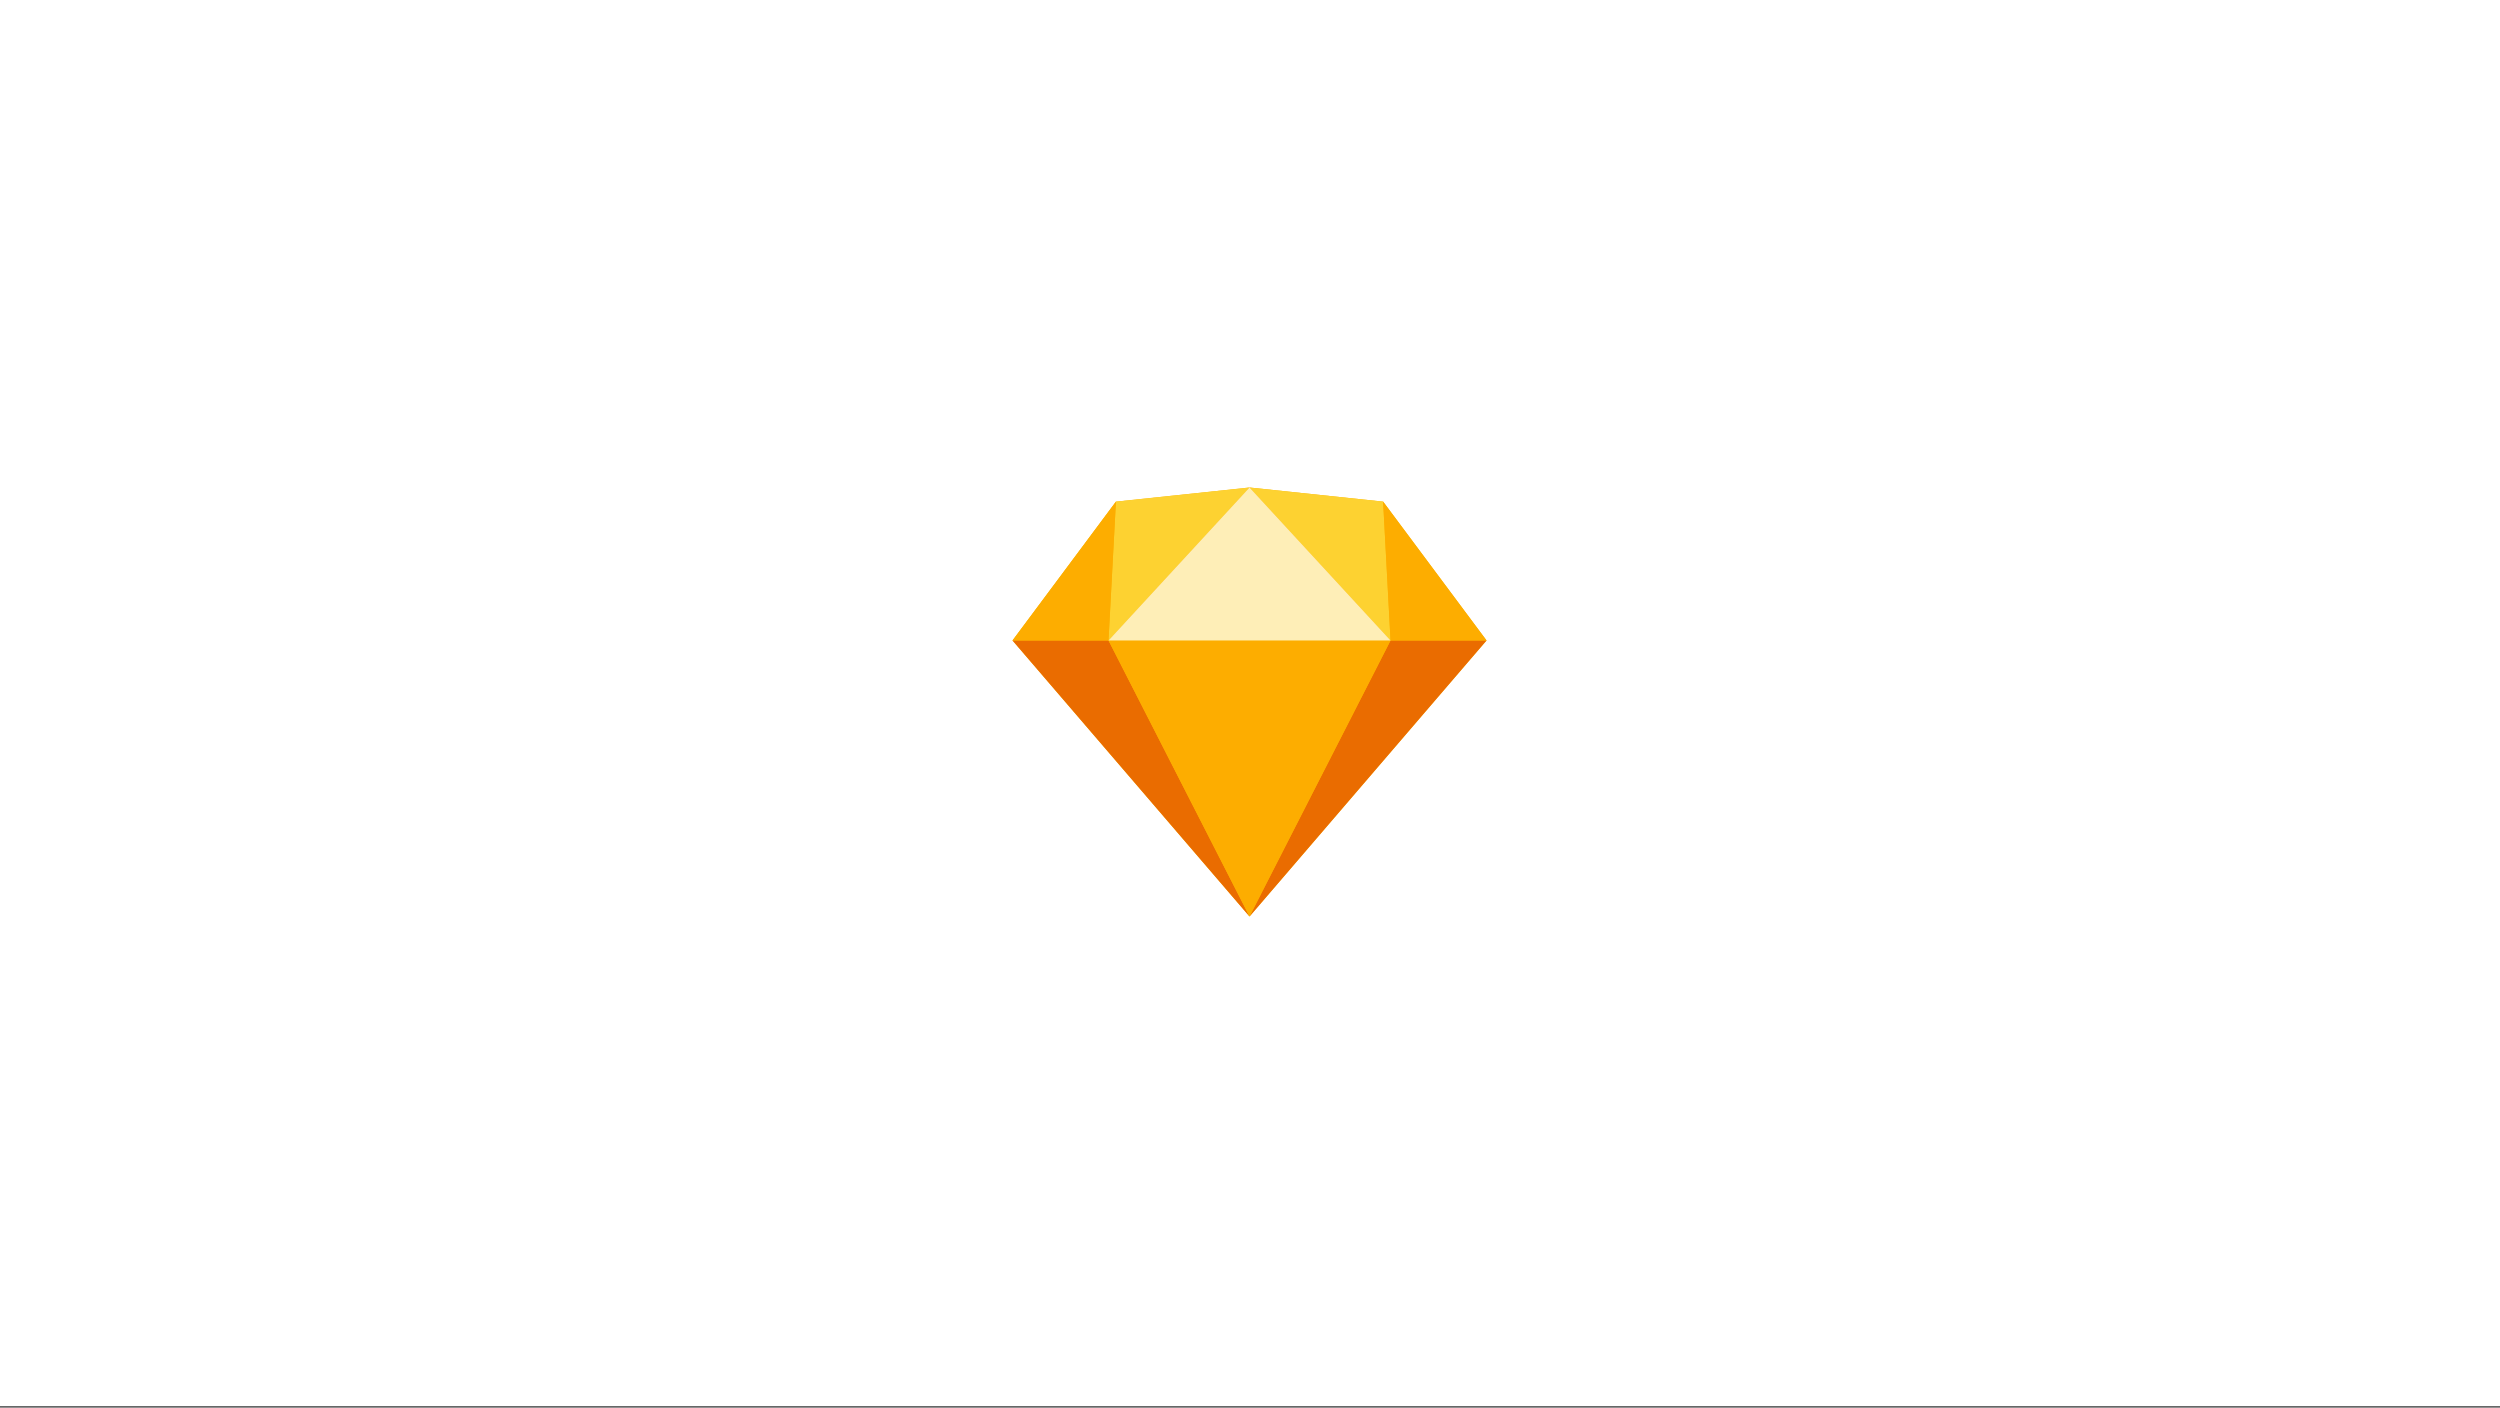 <svg width="1000" height="563" fill="none" xmlns="http://www.w3.org/2000/svg"><rect width="100%" height="100%" fill="#333333" stroke="none"/><path fill="#fff" d="M0 0h1000v562.5H0z"/><g clip-path="url(#a)"><path d="M446.371 200.649 499.809 195l53.437 5.649 41.371 55.537-94.808 110.404L405 256.186l41.371-55.537z" fill="#FDB300"/><path d="m443.402 256.186 56.407 110.404L405 256.186h38.402z" fill="#EA6C00"/><path d="M556.215 256.186 499.808 366.59l94.81-110.404h-38.403z" fill="#EA6C00"/><path d="M443.402 256.186h112.813L499.808 366.59l-56.406-110.404z" fill="#FDAD00"/><path d="m499.808 195-53.437 5.649-2.969 55.537L499.808 195zm0 0 53.438 5.649 2.969 55.537L499.808 195z" fill="#FDD231"/><path d="m594.617 256.186-41.372-55.537 2.969 55.537h38.403zm-189.617 0 41.371-55.537-2.969 55.537H405z" fill="#FDAD00"/><path d="m499.808 195-56.406 61.186h112.813L499.808 195z" fill="#FEEEB7"/></g><defs><clipPath id="a"><path fill="#fff" transform="translate(405 195)" d="M0 0h190v171.675H0z"/></clipPath></defs></svg>